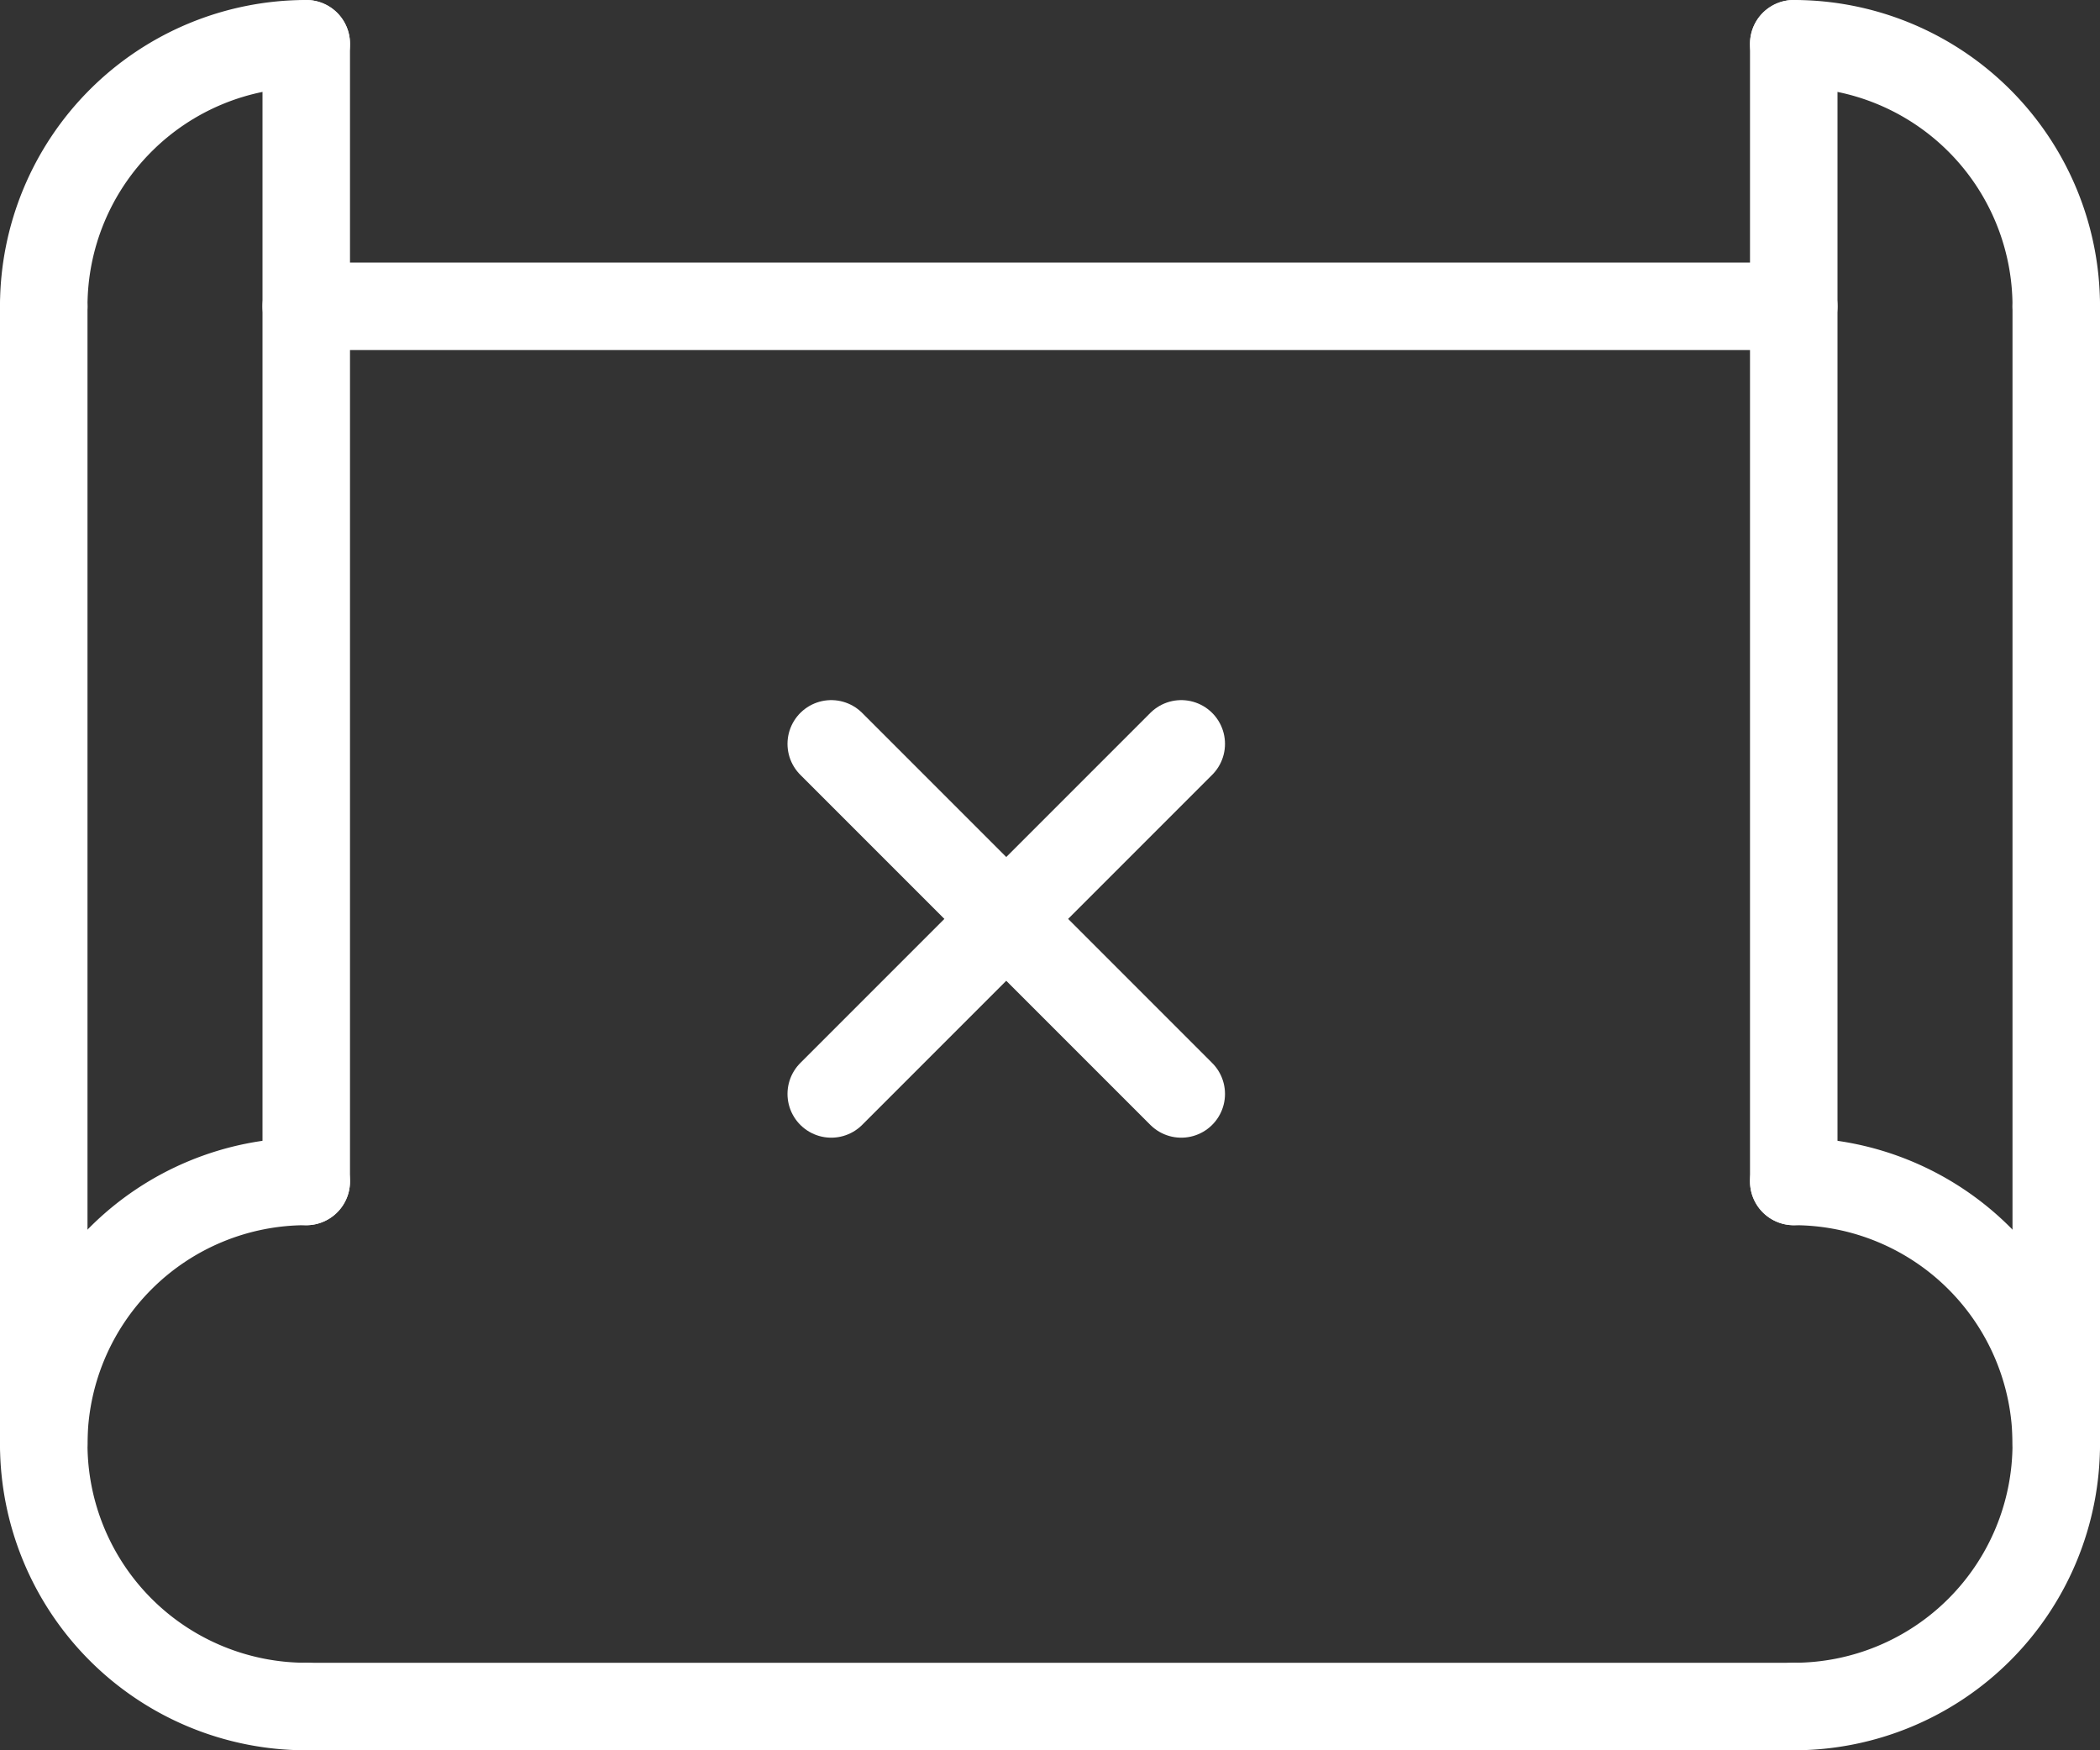 <svg id="Layer_1" data-name="Layer 1" xmlns="http://www.w3.org/2000/svg" viewBox="0 0 24 20"><rect x="0" y="0" width="24" height="20" fill="#333333" stroke="none"/><defs><style>.cls-1{fill:none;stroke:#fff;stroke-linecap:round;stroke-linejoin:round;}</style></defs><g id="map"><path class="cls-1" d="M674.13,393.5a3,3,0,0,1,0-6" transform="translate(-670.63 -374)"/><path class="cls-1" d="M671.13,377.5a3,3,0,0,1,3-3" transform="translate(-670.63 -374)"/><line class="cls-1" x1="20.5" y1="19.5" x2="3.5" y2="19.5"/><line class="cls-1" x1="3.5" y1="0.5" x2="3.5" y2="13.5"/><line class="cls-1" x1="0.5" y1="16.5" x2="0.5" y2="3.5"/><path class="cls-1" d="M691.13,393.5a3,3,0,1,0,0-6" transform="translate(-670.63 -374)"/><path class="cls-1" d="M691.13,374.5a3,3,0,0,1,3,3" transform="translate(-670.63 -374)"/><line class="cls-1" x1="20.5" y1="0.5" x2="20.5" y2="13.5"/><line class="cls-1" x1="23.5" y1="16.5" x2="23.5" y2="3.5"/><line class="cls-1" x1="3.5" y1="3.5" x2="20.5" y2="3.5"/><line class="cls-1" x1="9.5" y1="8.5" x2="13.5" y2="12.5"/><line class="cls-1" x1="13.5" y1="8.5" x2="9.5" y2="12.5"/></g></svg>